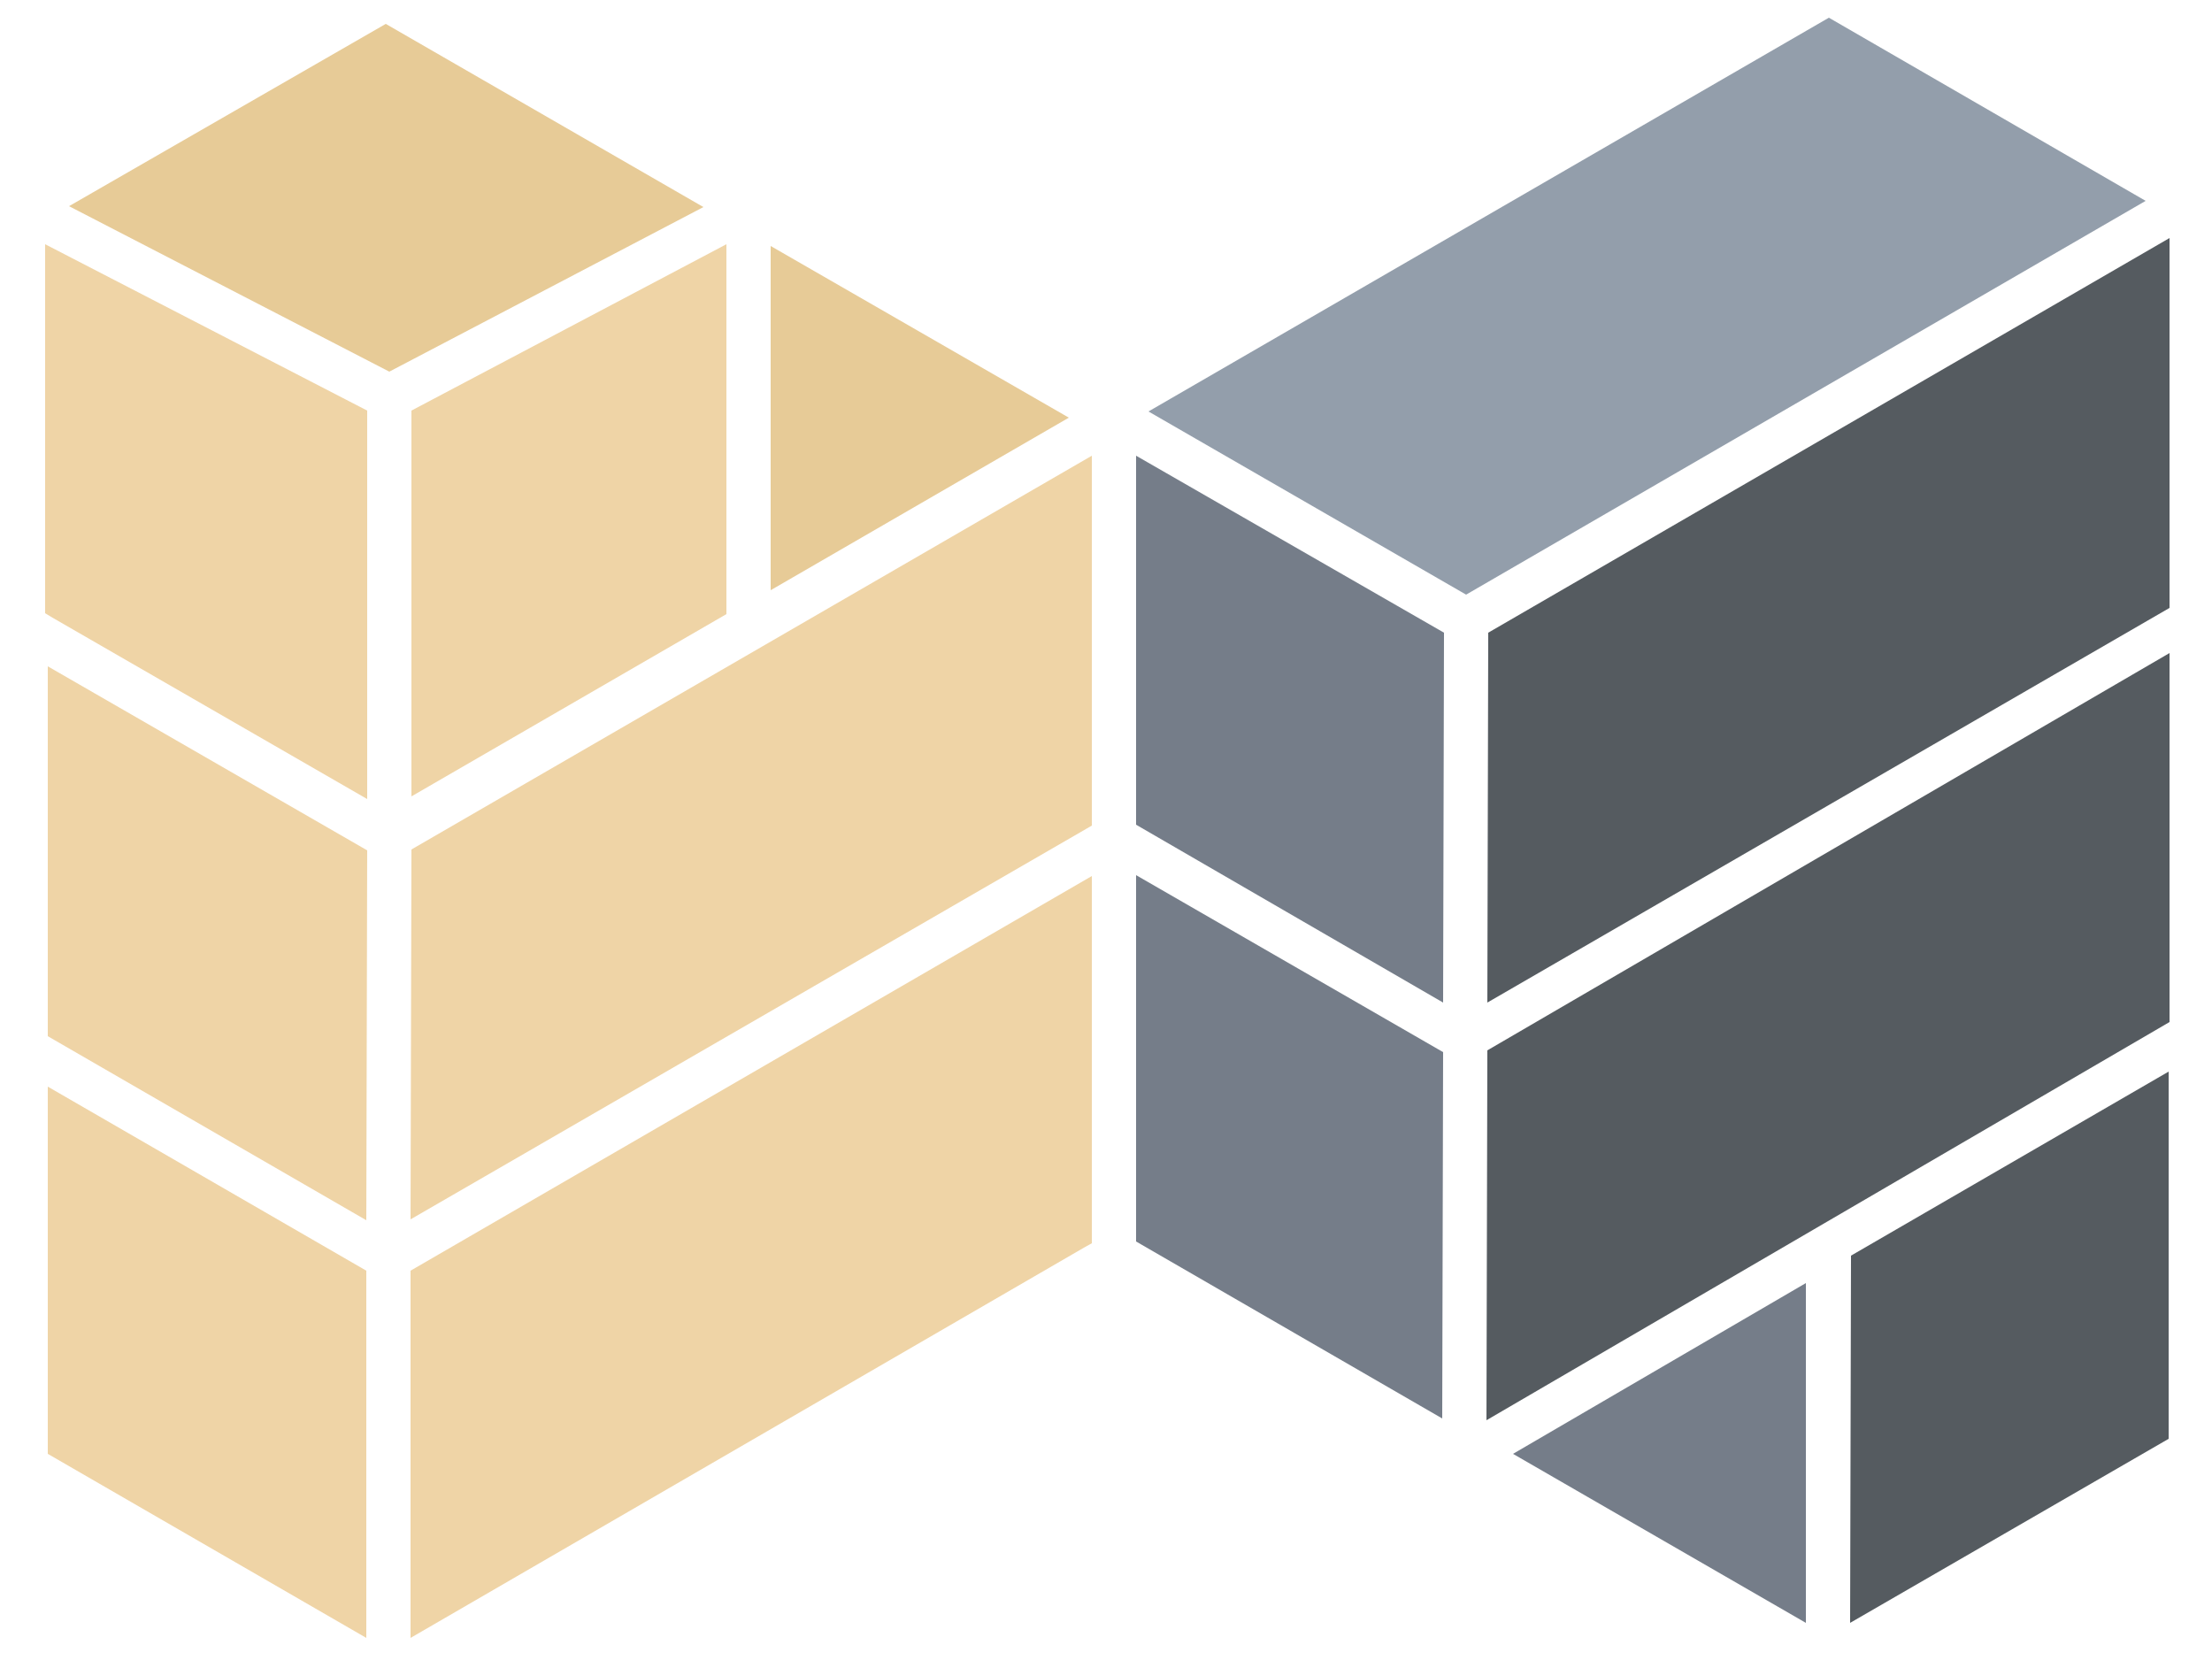 <?xml version="1.0" encoding="utf-8"?>
<!-- Generator: Adobe Illustrator 27.0.0, SVG Export Plug-In . SVG Version: 6.00 Build 0)  -->
<svg version="1.1" id="Layer_1" xmlns="http://www.w3.org/2000/svg" xmlns:xlink="http://www.w3.org/1999/xlink" x="0px" y="0px"
	 viewBox="0 0 250 188.5" style="enable-background:new 0 0 250 188.5;" xml:space="preserve">
<style type="text/css">
	.st0{fill:#555B60;}
	.st1{fill:#757D89;}
	.st2{fill:#939EAB;}
	.st3{fill:#EFD4A6;}
	.st4{fill:#E7CB97;}
</style>
<polygon class="st0" points="209.2,141.9 209.1,183.4 245.1,162.6 245.1,121.1 "/>
<polygon class="st1" points="128.4,140.3 163,160.3 163.1,118.9 128.4,98.9 "/>
<polygon class="st0" points="168.1,118.7 168,160.5 245.2,115.5 245.2,73.8 "/>
<polygon class="st1" points="163.1,113.3 163.2,71.5 128.4,51.5 128.4,93.2 "/>
<polygon class="st0" points="168.2,71.5 168.1,113.3 245.2,68.7 245.2,26.9 "/>
<polygon class="st2" points="206.7,2 129.8,46.5 165.7,67.2 242.5,22.7 "/>
<polygon class="st3" points="5.4,164.3 41.4,185.1 41.4,143.6 5.4,122.8 "/>
<polygon class="st3" points="46.4,143.6 46.4,185.1 122.5,141 123.4,140.5 123.4,140.1 123.4,99 "/>
<polygon class="st3" points="5.4,117.1 41.4,137.9 41.5,96.1 5.4,75.3 "/>
<polygon class="st3" points="46.4,137.8 123.4,93.3 123.4,51.5 46.5,96 "/>
<polygon class="st4" points="87.1,27.8 87.1,66.7 120.8,47.2 "/>
<polygon class="st4" points="7.8,23.3 44,42 79.5,23.4 43.6,2.7 "/>
<polygon class="st3" points="46.5,90 82.1,69.4 82.1,27.6 46.5,46.4 "/>
<polygon class="st3" points="5.1,69.3 6.1,69.9 41.5,90.3 41.5,46.4 5.1,27.6 "/>
<polygon class="st1" points="171,164.3 204.1,183.4 204.1,145 "/>
</svg>
